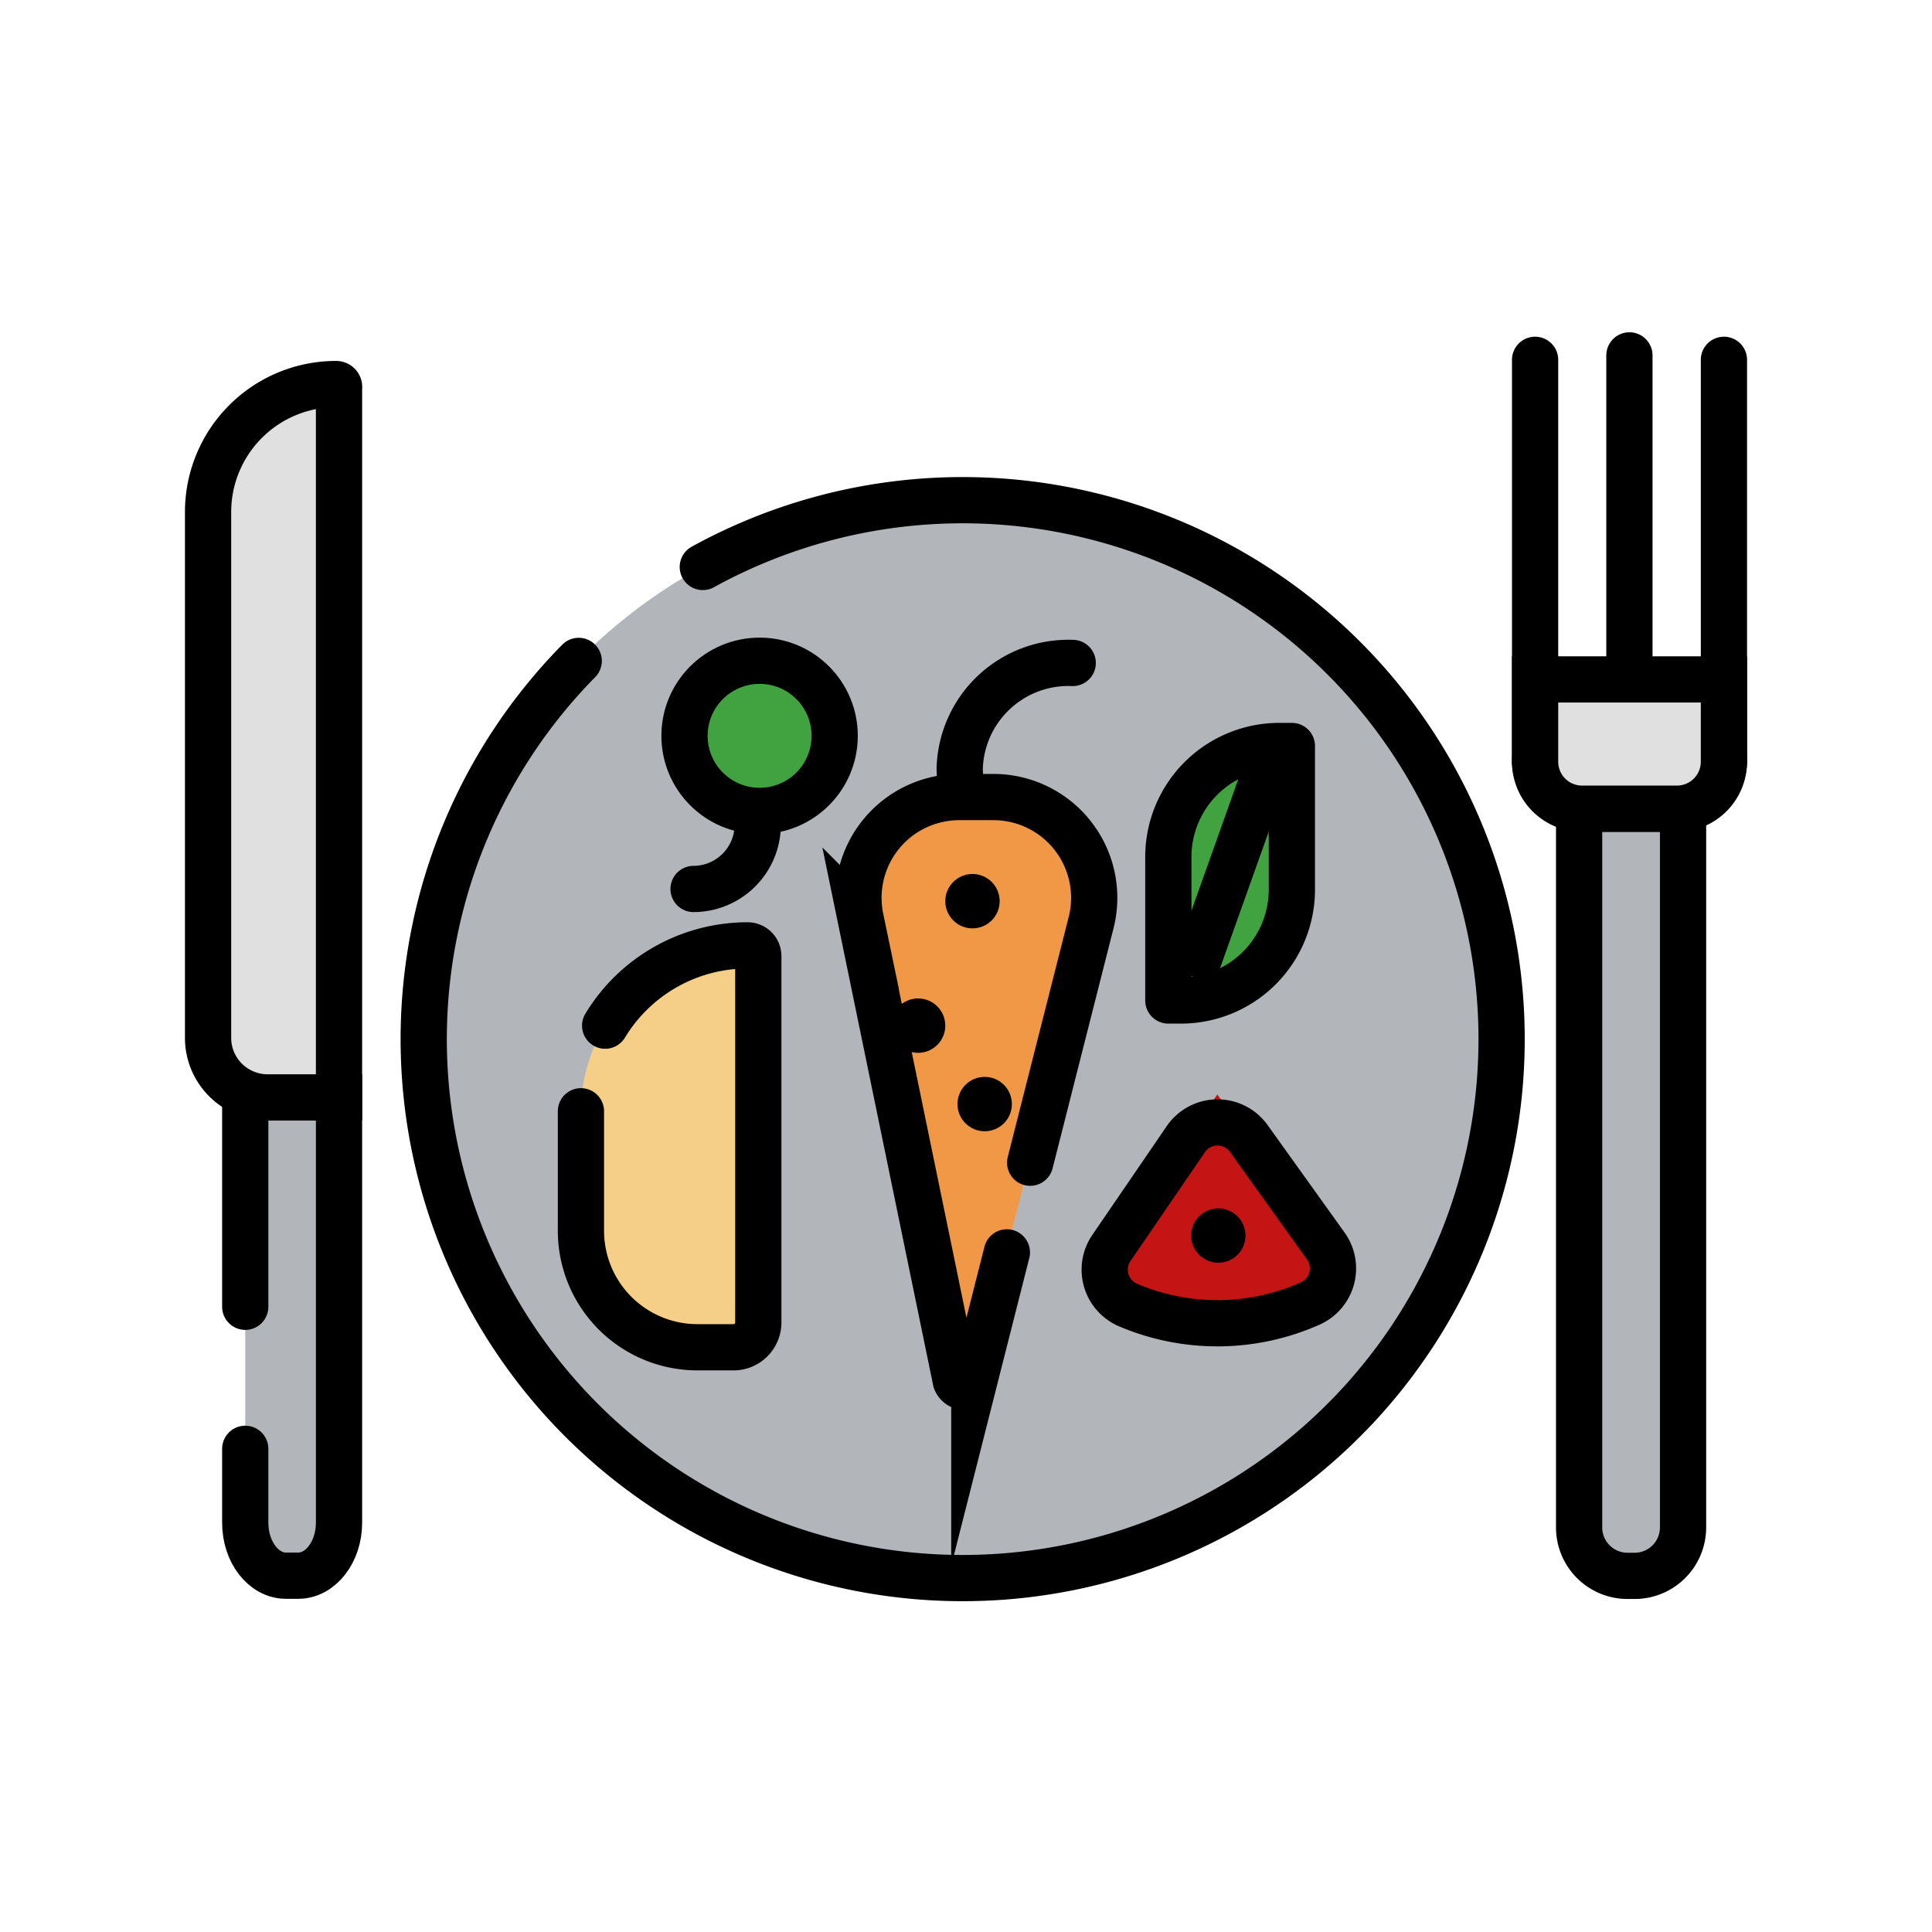 <svg xmlns='http://www.w3.org/2000/svg' viewBox='-10 -10 104.46 88.53' width='60' height='60'><defs><style>.cls-2,.cls-9{fill:none}.cls-12,.cls-2,.cls-9{stroke:#000;stroke-width:2.5px}.cls-2,.cls-9{stroke-linecap:round}.cls-12,.cls-2{stroke-miterlimit:10}.cls-9{stroke-linejoin:round}.cls-12{fill:#e0e0e0}</style></defs><g id='vegetarian-1-Layer_2' data-name='Layer 2'><g id='vegetarian-1-Layer_1-2' data-name='Layer 1'><circle cx='41.95' cy='38.19' r='29.09' fill='#b2b6bb'/><path class='cls-2' d='M28 12.69a29.14 29.14 0 11-6.71 5.08'/><circle cx='31.07' cy='21.82' r='4.06' fill='#40a340'/><circle class='cls-2' cx='31.07' cy='21.82' r='4.06'/><path d='M41.83 57.65l-5.41-26.26a5.23 5.23 0 015.12-6.29H44a5.23 5.23 0 015 6.52l-6.6 26.05a.31.31 0 01-.57-.02z' fill='#f19846'/><path class='cls-2' d='M44.44 49.75l-1.76 6.94a.54.54 0 01-1 0l-5.15-25a5.45 5.45 0 015.34-6.56h1.86A5.45 5.45 0 0149 31.9l-3.3 13M30.91 26a3.21 3.21 0 01.06.63 3.48 3.48 0 01-3.47 3.47'/><path d='M59.17 22.37h.68v7.76a6 6 0 01-6 6h-.68v-7.75a6 6 0 016-6.01z' fill='#03aa6f'/><path d='M59.17 22.37h.68v7.76a6 6 0 01-6 6h-.68 0v-7.75a6 6 0 016-6.01z' stroke-linejoin='round' fill='#40a340' stroke-linecap='round' stroke='#000' stroke-width='2.5'/><path stroke-miterlimit='10' stroke='#000' stroke-width='2.5' fill='none' d='M58.57 23.35l-4.09 11.48'/><path d='M30.39 33.15a.58.58 0 01.58.58v19.8a1.35 1.35 0 01-1.35 1.35h-1.91a6.3 6.3 0 01-6.3-6.3v-6.46a9 9 0 018.98-8.97z' fill='#f5cf88'/><path class='cls-9' d='M21.41 42.12v6.46a6.3 6.3 0 006.3 6.3h1.91A1.34 1.34 0 0031 53.53v-19.8a.58.58 0 00-.58-.58 9 9 0 00-7.7 4.34'/><path d='M55.82 41.21L63 51.27a12.36 12.36 0 01-14.23.12z' fill='#c41414'/><path class='cls-9' d='M57.54 43.62l4.14 5.78a2.08 2.08 0 01-.83 3.11 12.34 12.34 0 01-9.85.09 2.08 2.08 0 01-.9-3.1l4-5.85a2.08 2.08 0 013.44-.03z'/><circle cx='55.87' cy='48.84' r='1.47'/><circle cx='42.58' cy='30.76' r='1.47'/><circle cx='39.64' cy='37.49' r='1.47'/><circle cx='43.24' cy='41.73' r='1.47'/><path class='cls-2' d='M42 24.64a5.47 5.47 0 01-.11-1.07A5.88 5.88 0 0148 17.88'/><path d='M3.26 52.69V41.37h5.07v23c0 1.58-1 2.86-2.2 2.86h-.67c-1.21 0-2.2-1.28-2.2-2.86v-4' stroke-miterlimit='10' stroke-linecap='round' stroke='#000' stroke-width='2.5' fill='#b2b6bb'/><path class='cls-12' d='M8.17 2.8a.16.16 0 01.16.2v38.37H4.47a3.22 3.22 0 01-3.22-3.22V9.72A6.92 6.92 0 018.17 2.8z'/><path class='cls-2' d='M83.21 1.49V22.9a2.68 2.68 0 01-2.41 2.86h-5.39A2.68 2.68 0 0173 22.9V1.49'/><path d='M75.41 25.76H81v38.86a2.62 2.62 0 01-2.62 2.62H78a2.62 2.62 0 01-2.62-2.62V25.76h.03z' stroke-miterlimit='10' stroke='#000' stroke-width='2.5' fill='#b2b6bb'/><path class='cls-2' d='M78.1 1.25v17.38'/><path class='cls-12' d='M73 18.77h10.21v4.45a2.54 2.54 0 01-2.54 2.54h-5.13A2.54 2.54 0 0173 23.22v-4.45z'/></g></g></svg>
